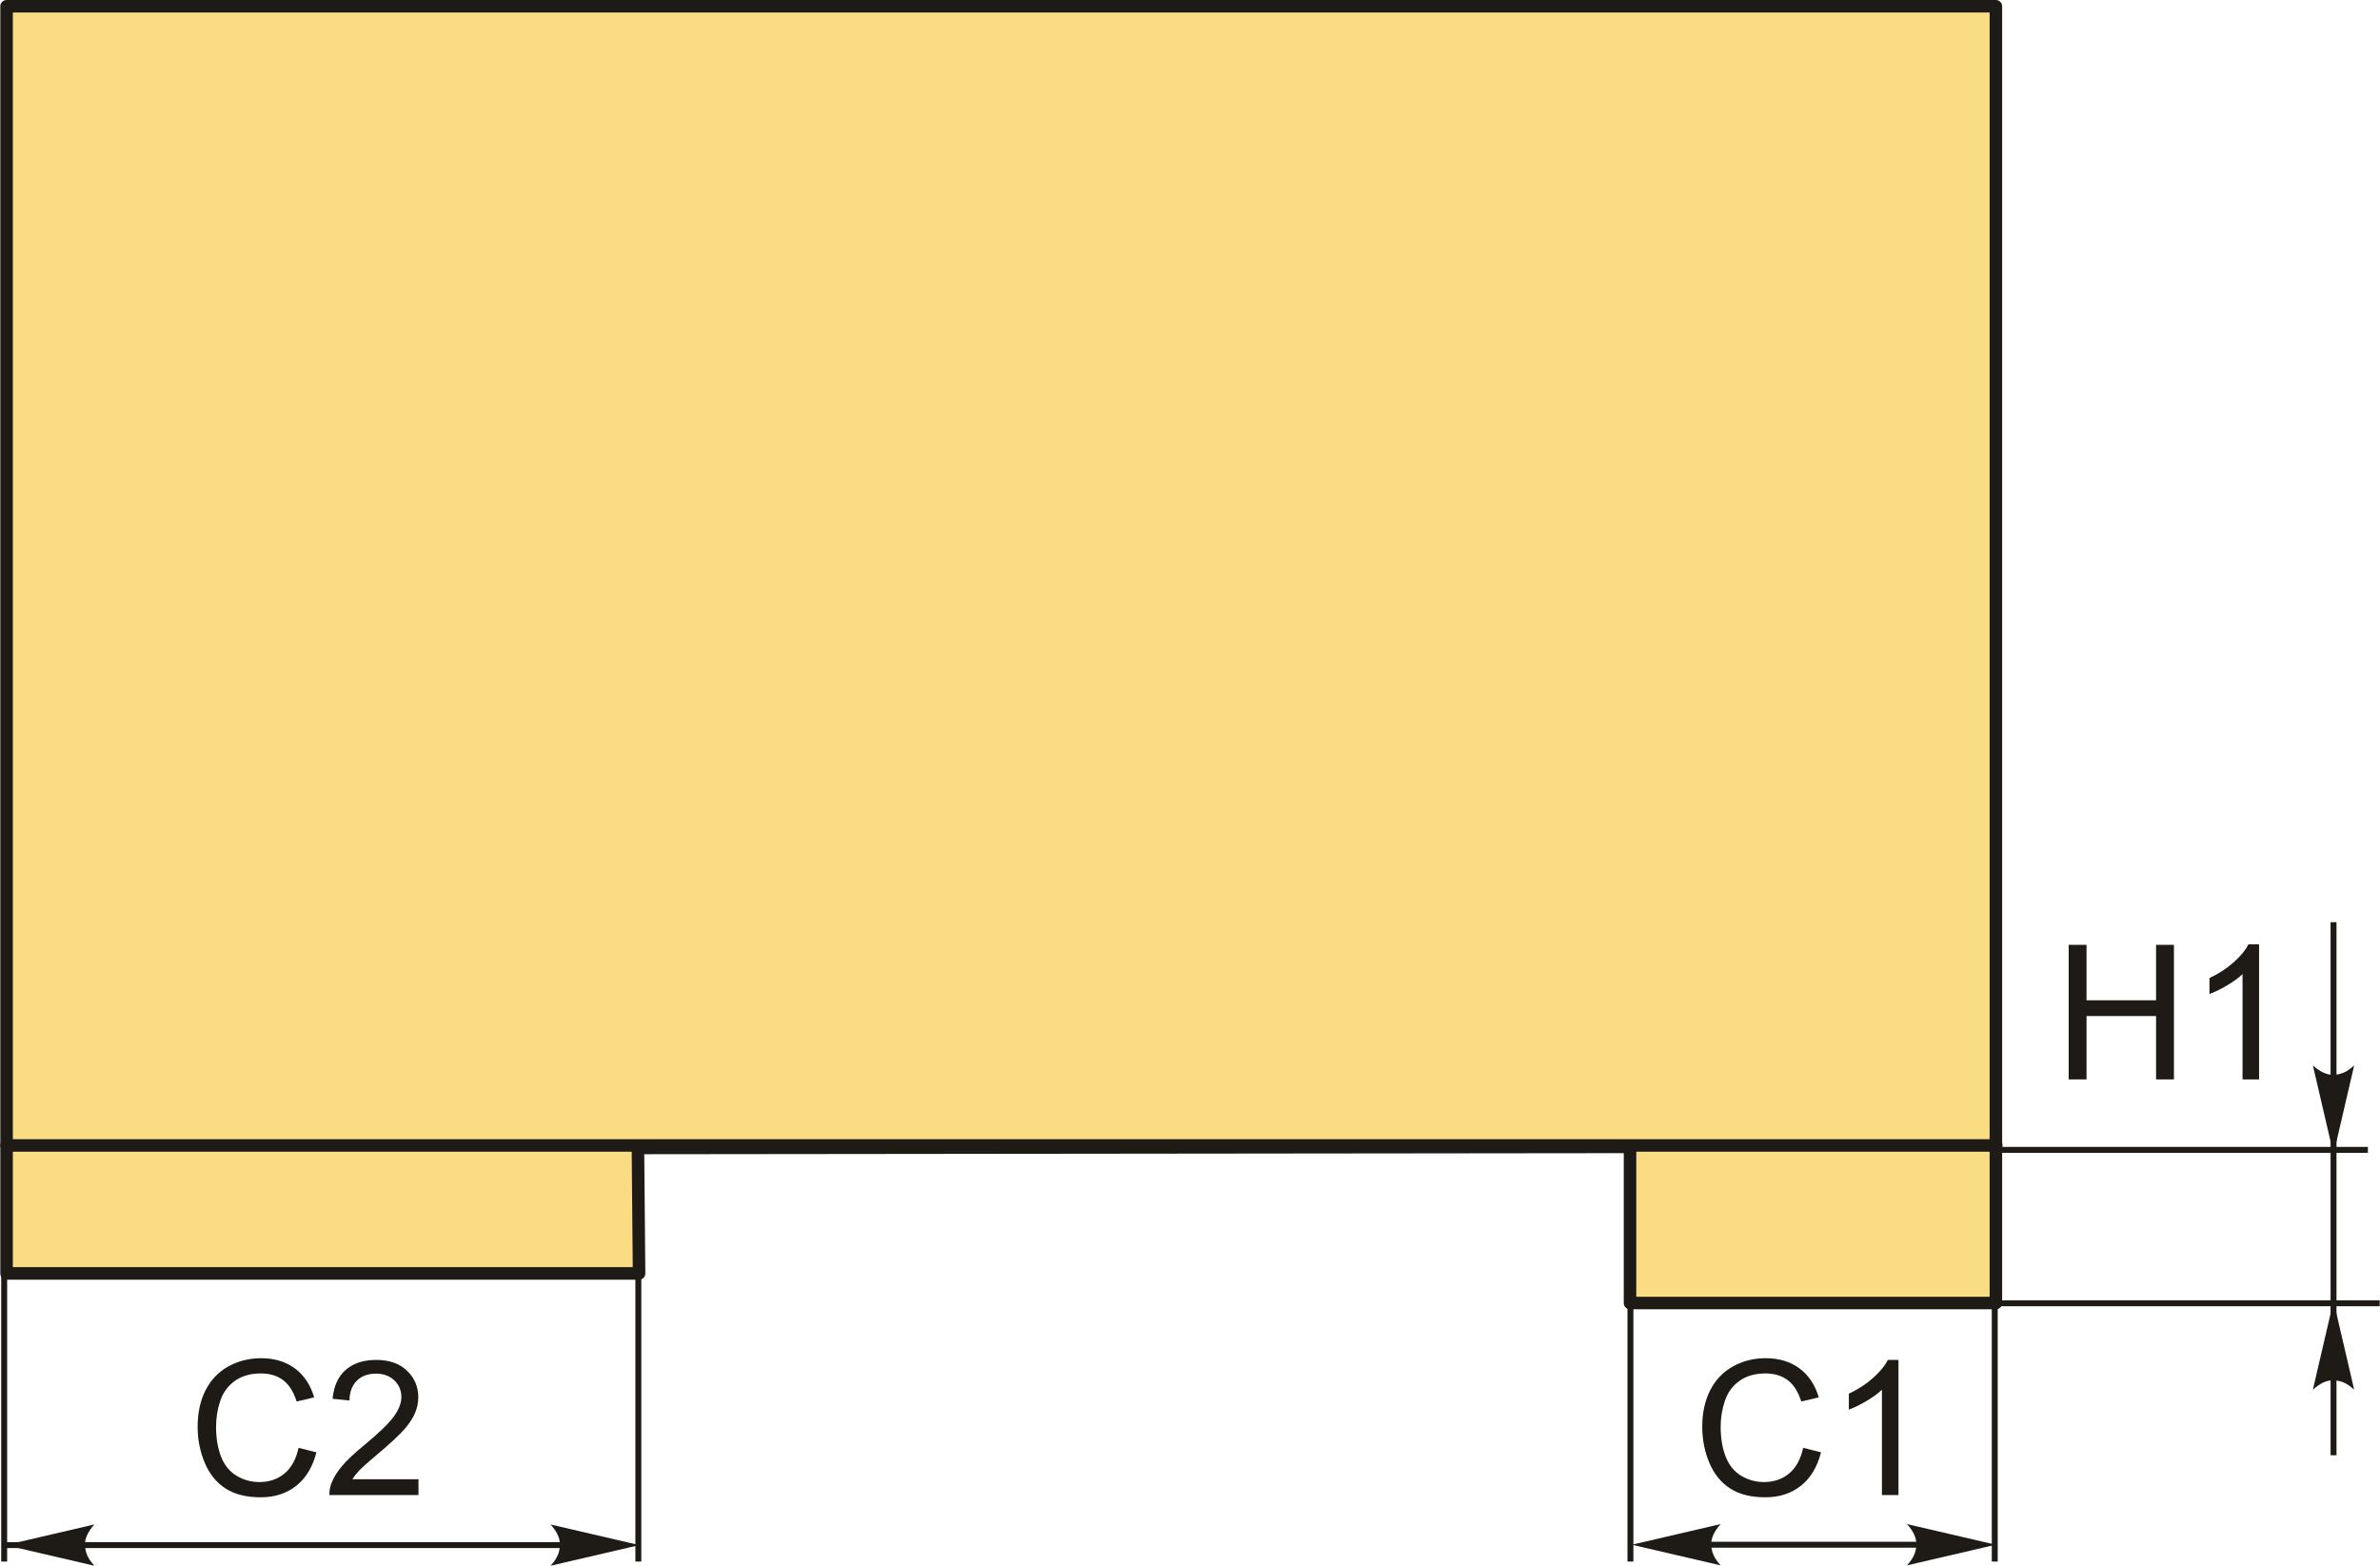 <?xml version="1.0" encoding="UTF-8"?>
<!DOCTYPE svg PUBLIC "-//W3C//DTD SVG 1.1//EN" "http://www.w3.org/Graphics/SVG/1.1/DTD/svg11.dtd">
<!-- Creator: CorelDRAW 2018 (64-Bit) -->
<svg xmlns="http://www.w3.org/2000/svg" xml:space="preserve" width="950px" height="625px" version="1.1" style="shape-rendering:geometricPrecision; text-rendering:geometricPrecision; image-rendering:optimizeQuality; fill-rule:evenodd; clip-rule:evenodd"
viewBox="0 0 948.46 624.15"
 xmlns:xlink="http://www.w3.org/1999/xlink">
 <defs>
  <style type="text/css">
   <![CDATA[
    .str0 {stroke:#1E1A16;stroke-width:2.36;stroke-miterlimit:22.926}
    .str1 {stroke:#1E1A16;stroke-width:4.99;stroke-linecap:round;stroke-linejoin:round;stroke-miterlimit:22.926}
    .fil1 {fill:none}
    .fil3 {fill:#FADC82}
    .fil0 {fill:#1E1A16;fill-rule:nonzero}
    .fil2 {fill:#1E1A16;fill-rule:nonzero}
   ]]>
  </style>
 </defs>
 <g id="Layer_x0020_1">
  <g id="_2053608957056">
   <path class="fil0" d="M718.65 577.14l7.11 1.8c-1.48,5.83 -4.16,10.26 -8.01,13.32 -3.86,3.06 -8.58,4.6 -14.16,4.6 -5.77,0 -10.46,-1.18 -14.08,-3.54 -3.62,-2.34 -6.37,-5.75 -8.26,-10.21 -1.88,-4.47 -2.83,-9.25 -2.83,-14.37 0,-5.58 1.06,-10.45 3.2,-14.61 2.13,-4.15 5.16,-7.31 9.1,-9.47 3.93,-2.16 8.26,-3.24 12.98,-3.24 5.37,0 9.88,1.37 13.52,4.1 3.66,2.73 6.21,6.57 7.64,11.51l-6.96 1.65c-1.24,-3.9 -3.05,-6.74 -5.41,-8.52 -2.36,-1.78 -5.33,-2.67 -8.91,-2.67 -4.11,0 -7.56,0.99 -10.32,2.96 -2.75,1.97 -4.7,4.63 -5.81,7.95 -1.13,3.34 -1.69,6.77 -1.69,10.3 0,4.56 0.66,8.54 1.99,11.94 1.32,3.41 3.38,5.94 6.18,7.63 2.79,1.68 5.81,2.52 9.07,2.52 3.97,0 7.32,-1.15 10.07,-3.43 2.74,-2.3 4.6,-5.7 5.58,-10.22z"/>
   <path id="1" class="fil0" d="M756.64 595.96l-6.6 0 0 -41.98c-1.58,1.53 -3.67,3.04 -6.24,4.55 -2.57,1.51 -4.89,2.64 -6.94,3.39l0 -6.36c3.68,-1.73 6.91,-3.82 9.66,-6.3 2.76,-2.46 4.72,-4.84 5.87,-7.16l4.25 0 0 53.86z"/>
   <line class="fil1 str0" x1="649.79" y1="495.56" x2="649.79" y2= "622.48" />
   <line class="fil1 str0" x1="795.02" y1="495.56" x2="795.02" y2= "622.48" />
   <line class="fil1 str0" x1="657.84" y1="615.77" x2="777.72" y2= "615.77" />
   <path id="стрелка.cdr" class="fil2" d="M650.37 615.77l35.39 -8.23c-2.32,2.54 -3.86,5.36 -3.75,8.22 0.13,3.04 1.1,5.33 3.75,8.24l-35.39 -8.23z"/>
   <path id="стрелка.cdr_0" class="fil2" d="M795.41 615.77l-35.39 -8.23c2.32,2.54 3.87,5.36 3.75,8.22 -0.13,3.04 -1.1,5.33 -3.75,8.24l35.39 -8.23z"/>
   <polygon class="fil3 str1" points="2.5,2.5 795.47,2.5 795.47,519.43 649.63,519.43 649.63,457.18 254.17,457.61 254.62,507.62 2.5,507.62 "/>
   <line class="fil1 str1" x1="2.5" y1="456.61" x2="795.62" y2= "456.61" />
   <path class="fil0" d="M118.88 577.14l7.12 1.8c-1.49,5.83 -4.16,10.26 -8.02,13.32 -3.86,3.06 -8.57,4.6 -14.15,4.6 -5.77,0 -10.47,-1.18 -14.09,-3.54 -3.62,-2.34 -6.36,-5.75 -8.25,-10.21 -1.89,-4.47 -2.83,-9.25 -2.83,-14.37 0,-5.58 1.06,-10.45 3.19,-14.61 2.14,-4.15 5.17,-7.31 9.1,-9.47 3.94,-2.16 8.27,-3.24 12.99,-3.24 5.37,0 9.87,1.37 13.52,4.1 3.66,2.73 6.2,6.57 7.64,11.51l-6.97 1.65c-1.23,-3.9 -3.04,-6.74 -5.4,-8.52 -2.36,-1.78 -5.33,-2.67 -8.92,-2.67 -4.1,0 -7.55,0.99 -10.31,2.96 -2.76,1.97 -4.71,4.63 -5.82,7.95 -1.12,3.34 -1.68,6.77 -1.68,10.3 0,4.56 0.66,8.54 1.98,11.94 1.33,3.41 3.39,5.94 6.18,7.63 2.8,1.68 5.82,2.52 9.08,2.52 3.97,0 7.31,-1.15 10.06,-3.43 2.75,-2.3 4.61,-5.7 5.58,-10.22z"/>
   <path id="1" class="fil0" d="M166.69 589.66l0 6.3 -35.51 0c-0.05,-1.59 0.21,-3.11 0.77,-4.58 0.91,-2.41 2.38,-4.8 4.39,-7.13 2.01,-2.34 4.88,-5.03 8.61,-8.09 5.81,-4.79 9.75,-8.57 11.81,-11.36 2.07,-2.8 3.11,-5.45 3.11,-7.94 0,-2.61 -0.94,-4.81 -2.81,-6.61 -1.87,-1.78 -4.32,-2.68 -7.33,-2.68 -3.18,0 -5.73,0.94 -7.64,2.84 -1.91,1.89 -2.87,4.51 -2.9,7.87l-6.74 -0.68c0.47,-5.04 2.21,-8.88 5.23,-11.53 3.04,-2.65 7.1,-3.97 12.2,-3.97 5.15,0 9.23,1.42 12.22,4.28 3.01,2.86 4.51,6.41 4.51,10.62 0,2.15 -0.44,4.26 -1.32,6.33 -0.88,2.09 -2.34,4.27 -4.37,6.57 -2.05,2.29 -5.43,5.45 -10.15,9.44 -3.96,3.32 -6.51,5.57 -7.63,6.75 -1.12,1.19 -2.05,2.38 -2.78,3.57l26.33 0z"/>
   <line class="fil1 str0" x1="1.54" y1="495.56" x2="1.54" y2= "622.48" />
   <line class="fil1 str0" x1="254.33" y1="495.56" x2="254.33" y2= "622.48" />
   <line class="fil1 str0" x1="2.34" y1="615.92" x2="236.09" y2= "615.92" />
   <path id="стрелка.cdr_1" class="fil2" d="M2.11 615.92l35.39 -8.23c-2.31,2.55 -3.86,5.37 -3.74,8.22 0.13,3.04 1.1,5.33 3.74,8.24l-35.39 -8.23z"/>
   <path id="стрелка.cdr_2" class="fil2" d="M254.72 615.92l-35.39 -8.23c2.31,2.55 3.86,5.37 3.75,8.22 -0.13,3.04 -1.1,5.33 -3.75,8.24l35.39 -8.23z"/>
   <line class="fil1 str0" x1="793.74" y1="458.37" x2="943.76" y2= "458.37" />
   <polygon class="fil0" points="824.49,430.28 824.49,376.64 831.6,376.64 831.6,398.74 859.32,398.74 859.32,376.64 866.44,376.64 866.44,430.28 859.32,430.28 859.32,405.03 831.6,405.03 831.6,430.28 "/>
   <path id="1" class="fil0" d="M900.38 430.28l-6.59 0 0 -41.98c-1.59,1.53 -3.67,3.04 -6.24,4.55 -2.57,1.51 -4.9,2.64 -6.94,3.39l0 -6.36c3.68,-1.73 6.9,-3.82 9.66,-6.3 2.76,-2.46 4.72,-4.84 5.87,-7.16l4.24 0 0 53.86z"/>
   <line class="fil1 str0" x1="930.06" y1="580.1" x2="930.06" y2= "367.61" />
   <path id="стрелка.cdr_3" class="fil2" d="M930.06 460.09l-8.23 -35.39c2.55,2.31 5.37,3.86 8.22,3.75 3.04,-0.13 5.33,-1.1 8.24,-3.75l-8.23 35.39z"/>
   <path id="стрелка.cdr_4" class="fil2" d="M930.06 518.58l-8.23 35.39c2.55,-2.32 5.37,-3.87 8.22,-3.75 3.04,0.13 5.33,1.1 8.24,3.75l-8.23 -35.39z"/>
   <line class="fil1 str0" x1="793.74" y1="519.52" x2="948.46" y2= "519.52" />
  </g>
 </g>
</svg>
